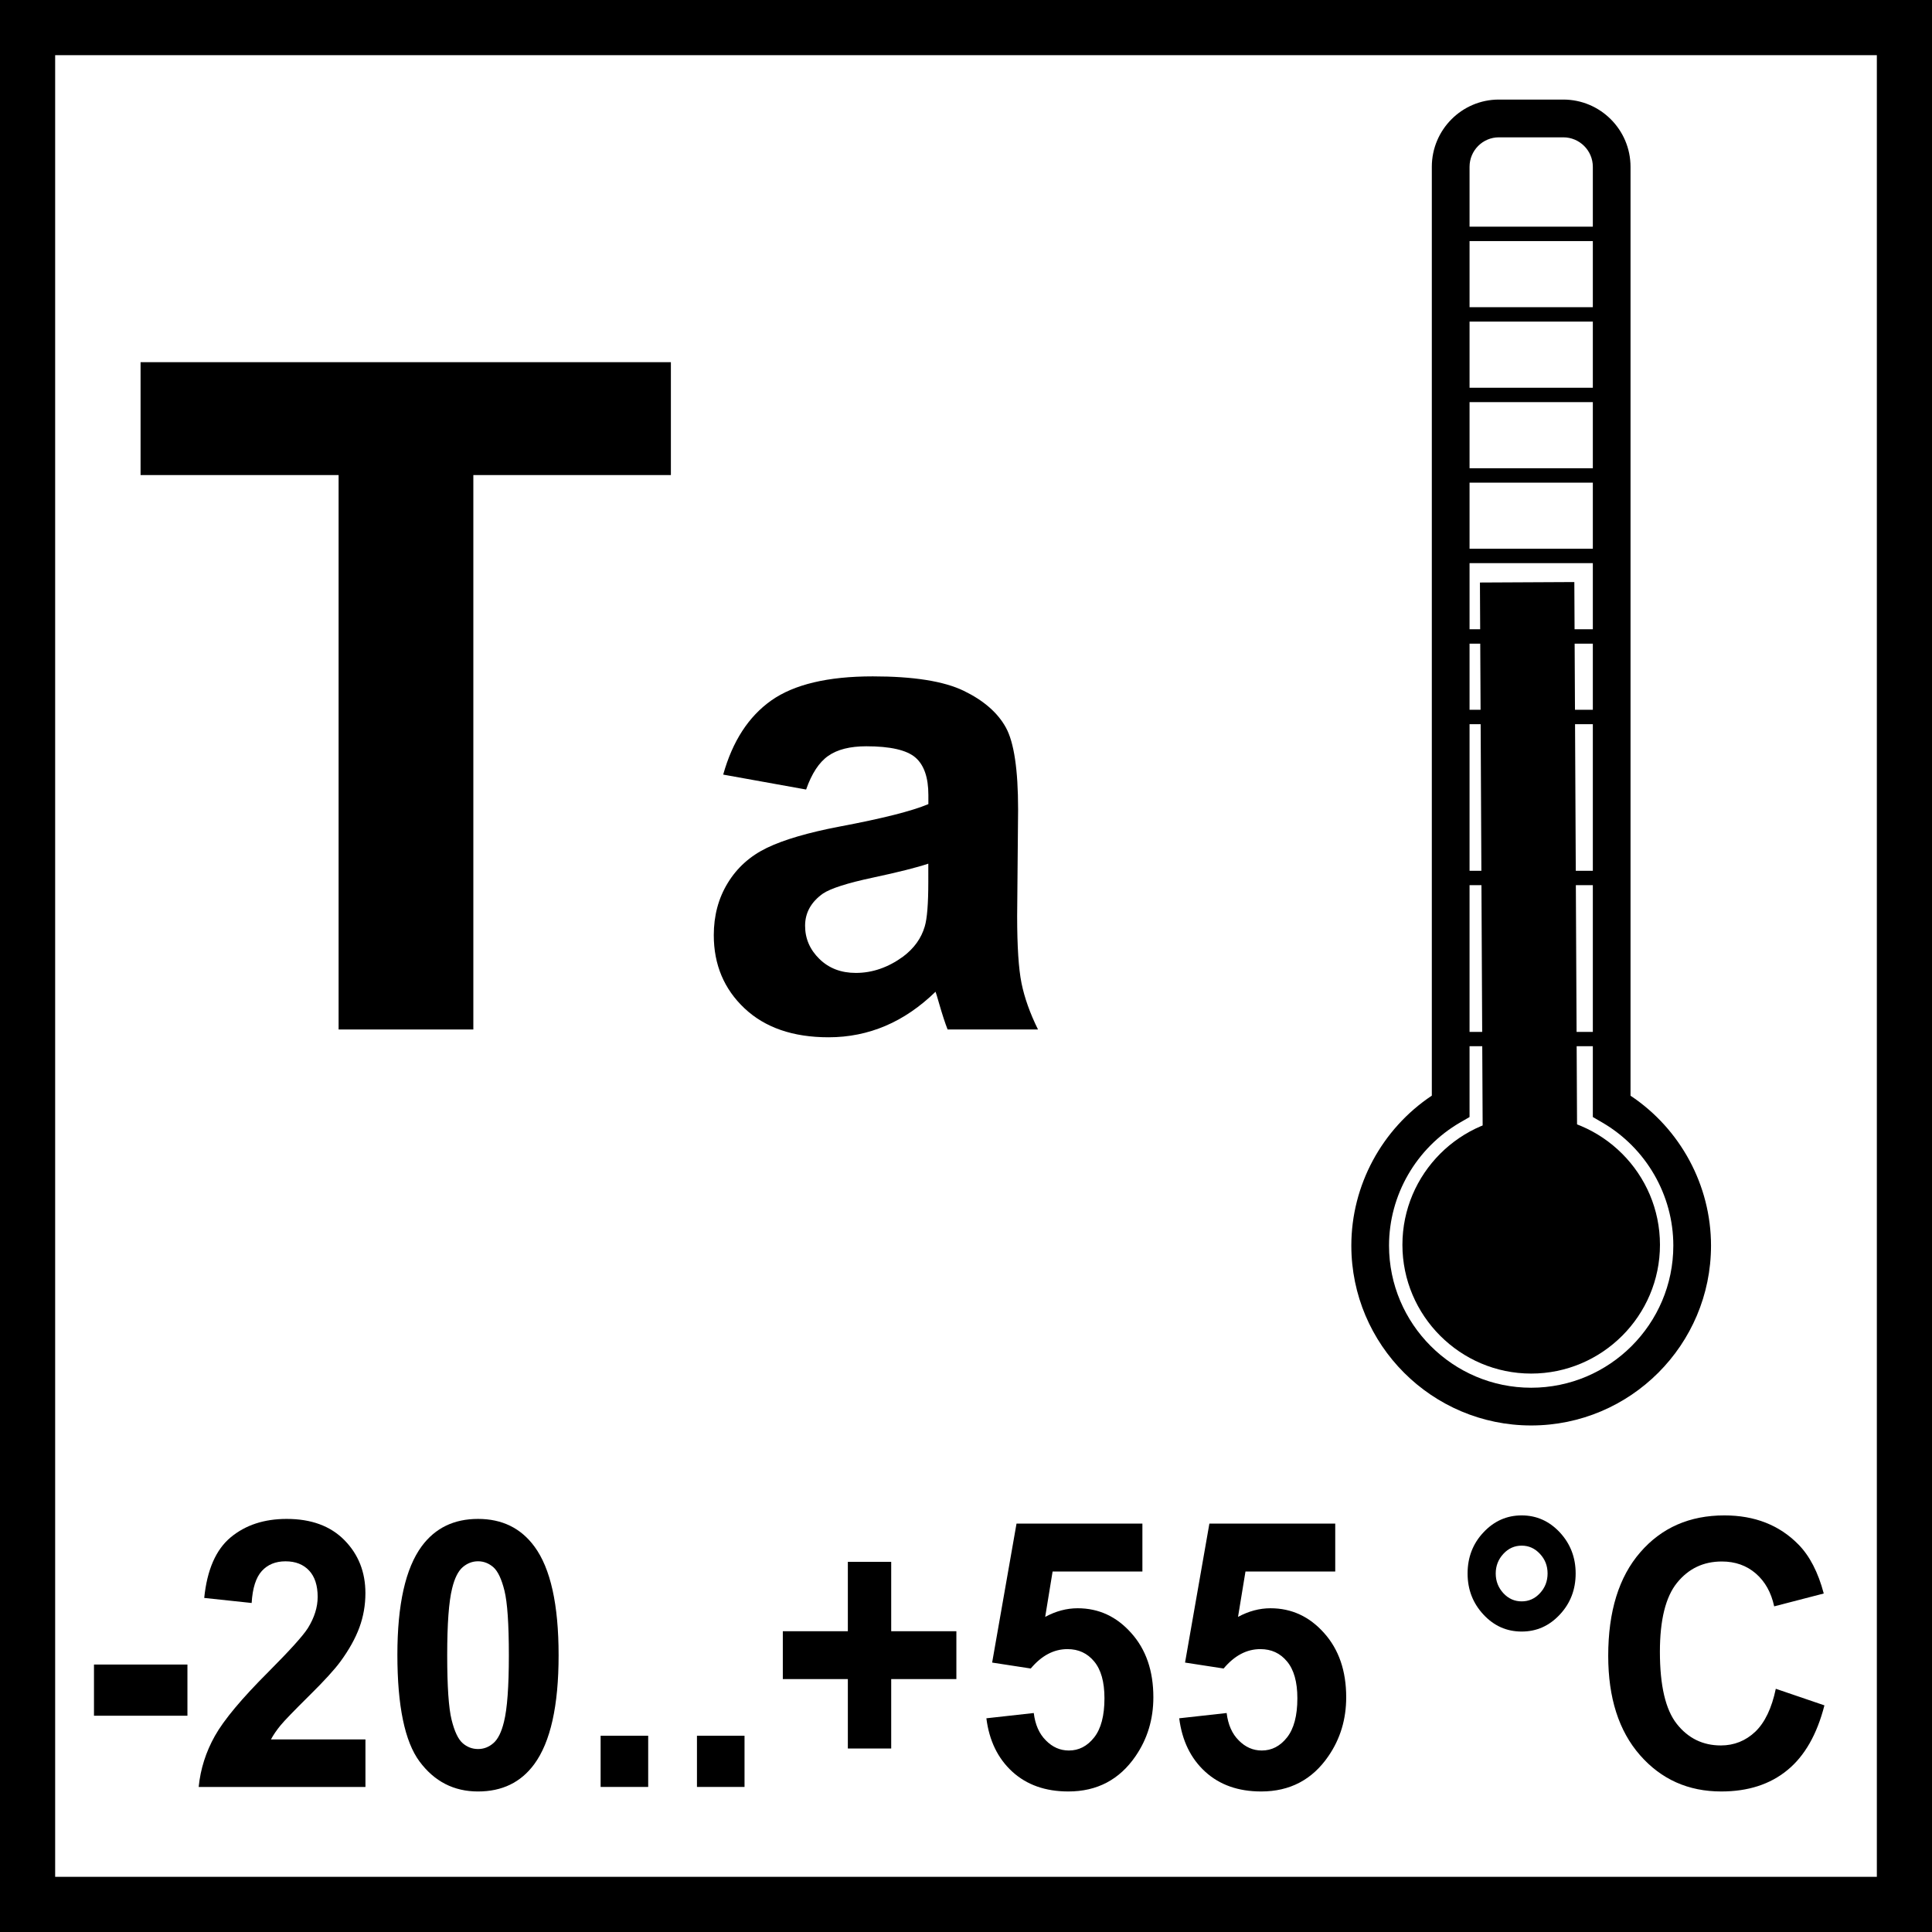 <?xml version="1.0" encoding="utf-8"?>
<!-- Generator: Adobe Illustrator 16.0.3, SVG Export Plug-In . SVG Version: 6.00 Build 0)  -->
<!DOCTYPE svg PUBLIC "-//W3C//DTD SVG 1.1//EN" "http://www.w3.org/Graphics/SVG/1.1/DTD/svg11.dtd">
<svg version="1.1" xmlns="http://www.w3.org/2000/svg" xmlns:xlink="http://www.w3.org/1999/xlink" x="0px" y="0px"
	 width="54.992px" height="54.992px" viewBox="0 0 54.992 54.992" enable-background="new 0 0 54.992 54.992" xml:space="preserve">
<g id="Layer_2">
	<g>
		<g>
			<path d="M54.992,54.992H0V0h54.992V54.992z M1.57,53.422h51.852V1.57H1.57V53.422z"/>
		</g>
	</g>
</g>
<g id="Layer_1">
	<g>
		<g>
			<path d="M43.583,40.574c-2.823,0-5.119-2.296-5.119-5.12c0-1.715,0.87-3.321,2.291-4.268V4.748c0-1.055,0.856-1.914,1.908-1.914
				h1.834c1.056,0,1.914,0.859,1.914,1.914v26.44c1.422,0.946,2.291,2.554,2.291,4.267C48.702,38.278,46.407,40.574,43.583,40.574z
				 M42.663,3.909c-0.46,0-0.834,0.376-0.834,0.839v27.047l-0.268,0.155c-1.248,0.724-2.024,2.065-2.024,3.504
				c0,2.23,1.816,4.046,4.046,4.046c2.23,0,4.046-1.815,4.046-4.046c0-1.437-0.775-2.778-2.024-3.504l-0.267-0.155V4.748
				c0-0.462-0.377-0.839-0.841-0.839H42.663z"/>
		</g>
		<g>
			<path fill-rule="evenodd" clip-rule="evenodd" d="M43.583,39.097c2.019,0,3.666-1.646,3.666-3.665
				c0-2.021-1.647-3.669-3.666-3.669c-2.018,0-3.665,1.647-3.665,3.669C39.918,37.45,41.565,39.097,43.583,39.097"/>
		</g>
		<g>
			<rect x="34.108" y="24.665" transform="matrix(0.005 1 -1 0.005 69.306 -17.664)" width="18.85" height="2.687"/>
		</g>
		<g>
			<rect x="41.104" y="17.911" width="4.586" height="0.41"/>
		</g>
		<g>
			<rect x="41.104" y="15.619" width="4.586" height="0.41"/>
		</g>
		<g>
			<rect x="41.104" y="20.203" width="4.586" height="0.41"/>
		</g>
		<g>
			<rect x="41.104" y="24.786" width="4.586" height="0.409"/>
		</g>
		<g>
			<rect x="41.104" y="29.372" width="4.586" height="0.407"/>
		</g>
		<g>
			<rect x="41.104" y="13.328" width="4.586" height="0.41"/>
		</g>
		<g>
			<rect x="41.104" y="11.037" width="4.586" height="0.409"/>
		</g>
		<g>
			<rect x="41.104" y="8.744" width="4.586" height="0.41"/>
		</g>
		<g>
			<rect x="41.104" y="6.452" width="4.586" height="0.41"/>
		</g>
	</g>
	<g>
		<g>
			<path d="M9.638,29.303V13.522H4.001v-3.213h15.095v3.213h-5.623v15.781H9.638z"/>
		</g>
	</g>
	<g>
		<g>
			<path d="M22.945,22.473l-2.36-0.425c0.266-0.95,0.722-1.653,1.37-2.111c0.648-0.456,1.61-0.685,2.888-0.685
				c1.159,0,2.023,0.137,2.591,0.412C28,19.939,28.4,20.288,28.632,20.71c0.231,0.422,0.347,1.198,0.347,2.327l-0.027,3.036
				c0,0.864,0.041,1.5,0.124,1.911c0.083,0.41,0.239,0.852,0.469,1.318h-2.573c-0.068-0.172-0.152-0.427-0.25-0.768
				c-0.043-0.153-0.074-0.254-0.093-0.305c-0.444,0.431-0.919,0.756-1.425,0.971c-0.505,0.215-1.045,0.325-1.62,0.325
				c-1.012,0-1.809-0.275-2.392-0.824c-0.583-0.549-0.875-1.244-0.875-2.083c0-0.555,0.132-1.051,0.398-1.485
				c0.265-0.435,0.637-0.769,1.115-1c0.479-0.231,1.168-0.434,2.069-0.606c1.216-0.229,2.058-0.441,2.526-0.639V22.63
				c0-0.499-0.123-0.856-0.37-1.069c-0.247-0.212-0.713-0.319-1.397-0.319c-0.462,0-0.824,0.091-1.083,0.273
				C23.314,21.697,23.105,22.017,22.945,22.473z M26.424,24.583c-0.333,0.111-0.86,0.244-1.582,0.398
				c-0.723,0.154-1.194,0.305-1.417,0.453c-0.339,0.241-0.509,0.546-0.509,0.917c0,0.364,0.136,0.679,0.407,0.944
				c0.271,0.266,0.617,0.398,1.037,0.398c0.469,0,0.917-0.154,1.342-0.462c0.314-0.235,0.521-0.521,0.62-0.861
				c0.067-0.222,0.101-0.644,0.101-1.268V24.583z"/>
		</g>
	</g>
	<g>
		<g>
			<path d="M2.675,48.836v-1.457h2.66v1.457H2.675z"/>
		</g>
		<g>
			<path d="M10.402,49.511v1.353H5.655c0.051-0.512,0.205-0.997,0.462-1.454c0.257-0.457,0.764-1.064,1.522-1.821
				c0.611-0.614,0.986-1.028,1.124-1.246c0.187-0.301,0.279-0.598,0.279-0.89c0-0.325-0.082-0.576-0.243-0.748
				c-0.163-0.175-0.386-0.264-0.672-0.264c-0.283,0-0.508,0.092-0.675,0.276c-0.167,0.184-0.264,0.487-0.289,0.91l-1.35-0.144
				c0.081-0.801,0.333-1.377,0.757-1.728c0.424-0.35,0.954-0.521,1.59-0.521c0.697,0,1.245,0.2,1.643,0.604
				c0.399,0.405,0.598,0.908,0.598,1.51c0,0.34-0.058,0.668-0.171,0.975c-0.114,0.311-0.295,0.636-0.542,0.973
				c-0.164,0.224-0.46,0.549-0.887,0.97c-0.427,0.423-0.698,0.702-0.812,0.84c-0.114,0.139-0.207,0.273-0.277,0.405H10.402z"/>
		</g>
		<g>
			<path d="M13.607,43.234c0.684,0,1.219,0.261,1.605,0.786c0.459,0.622,0.688,1.653,0.688,3.095c0,1.438-0.231,2.472-0.694,3.101
				c-0.382,0.519-0.916,0.776-1.6,0.776c-0.688,0-1.242-0.285-1.664-0.853c-0.421-0.567-0.631-1.583-0.631-3.04
				c0-1.43,0.231-2.46,0.694-3.089C12.389,43.492,12.922,43.234,13.607,43.234z M13.607,44.44c-0.164,0-0.311,0.059-0.439,0.169
				c-0.128,0.113-0.229,0.313-0.299,0.604c-0.094,0.378-0.14,1.01-0.14,1.902s0.042,1.503,0.125,1.837
				c0.083,0.335,0.189,0.556,0.316,0.666c0.126,0.11,0.272,0.166,0.437,0.166c0.163,0,0.31-0.056,0.438-0.169
				c0.128-0.11,0.229-0.313,0.299-0.602c0.094-0.374,0.14-1.006,0.14-1.898s-0.042-1.503-0.125-1.838
				c-0.083-0.334-0.188-0.555-0.316-0.668C13.917,44.499,13.771,44.44,13.607,44.44z"/>
		</g>
		<g>
			<path d="M17.096,50.863v-1.457h1.354v1.457H17.096z"/>
		</g>
		<g>
			<path d="M19.838,50.863v-1.457h1.354v1.457H19.838z"/>
		</g>
		<g>
			<path d="M24.133,49.769v-1.976h-1.851v-1.362h1.851v-1.975h1.234v1.975h1.855v1.362h-1.855v1.976H24.133z"/>
		</g>
		<g>
			<path d="M28.076,48.909l1.349-0.15c0.04,0.329,0.153,0.589,0.344,0.779c0.189,0.193,0.407,0.288,0.656,0.288
				c0.282,0,0.521-0.122,0.718-0.371c0.196-0.248,0.294-0.619,0.294-1.116c0-0.466-0.098-0.815-0.294-1.049
				c-0.193-0.233-0.445-0.35-0.758-0.35c-0.39,0-0.736,0.184-1.046,0.552l-1.099-0.169l0.694-3.956h3.583v1.364h-2.556l-0.211,1.292
				c0.301-0.163,0.61-0.246,0.923-0.246c0.602,0,1.11,0.236,1.527,0.706c0.421,0.469,0.629,1.079,0.629,1.828
				c0,0.626-0.169,1.184-0.506,1.675c-0.46,0.672-1.098,1.006-1.914,1.006c-0.653,0-1.184-0.188-1.596-0.564
				C28.402,50.051,28.156,49.545,28.076,48.909z"/>
		</g>
		<g>
			<path d="M33.565,48.909l1.35-0.15c0.04,0.329,0.153,0.589,0.344,0.779c0.19,0.193,0.408,0.288,0.656,0.288
				c0.282,0,0.521-0.122,0.718-0.371c0.196-0.248,0.295-0.619,0.295-1.116c0-0.466-0.099-0.815-0.295-1.049
				c-0.193-0.233-0.444-0.35-0.758-0.35c-0.39,0-0.736,0.184-1.046,0.552l-1.098-0.169l0.693-3.956h3.582v1.364h-2.555l-0.212,1.292
				c0.301-0.163,0.61-0.246,0.923-0.246c0.602,0,1.11,0.236,1.528,0.706c0.42,0.469,0.628,1.079,0.628,1.828
				c0,0.626-0.168,1.184-0.506,1.675c-0.46,0.672-1.098,1.006-1.914,1.006c-0.653,0-1.184-0.188-1.595-0.564
				S33.646,49.545,33.565,48.909z"/>
		</g>
		<g>
			<path d="M41.773,44.787c0-0.457,0.15-0.85,0.451-1.169c0.301-0.322,0.662-0.484,1.089-0.484c0.423,0,0.785,0.162,1.086,0.484
				c0.301,0.325,0.45,0.715,0.45,1.169c0,0.457-0.149,0.847-0.45,1.169c-0.301,0.324-0.663,0.484-1.086,0.484
				c-0.427,0-0.788-0.16-1.089-0.484C41.924,45.634,41.773,45.244,41.773,44.787z M42.574,44.787c0,0.218,0.073,0.404,0.218,0.562
				c0.145,0.156,0.319,0.232,0.521,0.232s0.374-0.076,0.519-0.232c0.146-0.157,0.218-0.344,0.218-0.562s-0.071-0.402-0.218-0.559
				c-0.145-0.156-0.316-0.233-0.519-0.233s-0.377,0.077-0.521,0.233S42.574,44.569,42.574,44.787z"/>
		</g>
		<g>
			<path d="M50.546,48.069l1.384,0.472c-0.212,0.828-0.564,1.445-1.059,1.847c-0.49,0.402-1.116,0.604-1.877,0.604
				c-0.938,0-1.709-0.344-2.313-1.033c-0.604-0.69-0.905-1.632-0.905-2.828c0-1.265,0.304-2.246,0.911-2.945
				c0.607-0.702,1.404-1.052,2.396-1.052c0.862,0,1.564,0.276,2.104,0.825c0.321,0.325,0.564,0.791,0.724,1.398L50.5,45.723
				c-0.086-0.396-0.258-0.706-0.524-0.936c-0.264-0.228-0.586-0.341-0.966-0.341c-0.525,0-0.948,0.202-1.276,0.607
				c-0.325,0.402-0.487,1.059-0.487,1.963c0,0.96,0.159,1.645,0.481,2.053c0.321,0.407,0.739,0.613,1.254,0.613
				c0.378,0,0.706-0.132,0.979-0.39C50.233,49.032,50.43,48.624,50.546,48.069z"/>
		</g>
	</g>
	<g>
	</g>
	<g>
	</g>
	<g>
	</g>
	<g>
	</g>
	<g>
	</g>
	<g>
	</g>
</g>
</svg>
